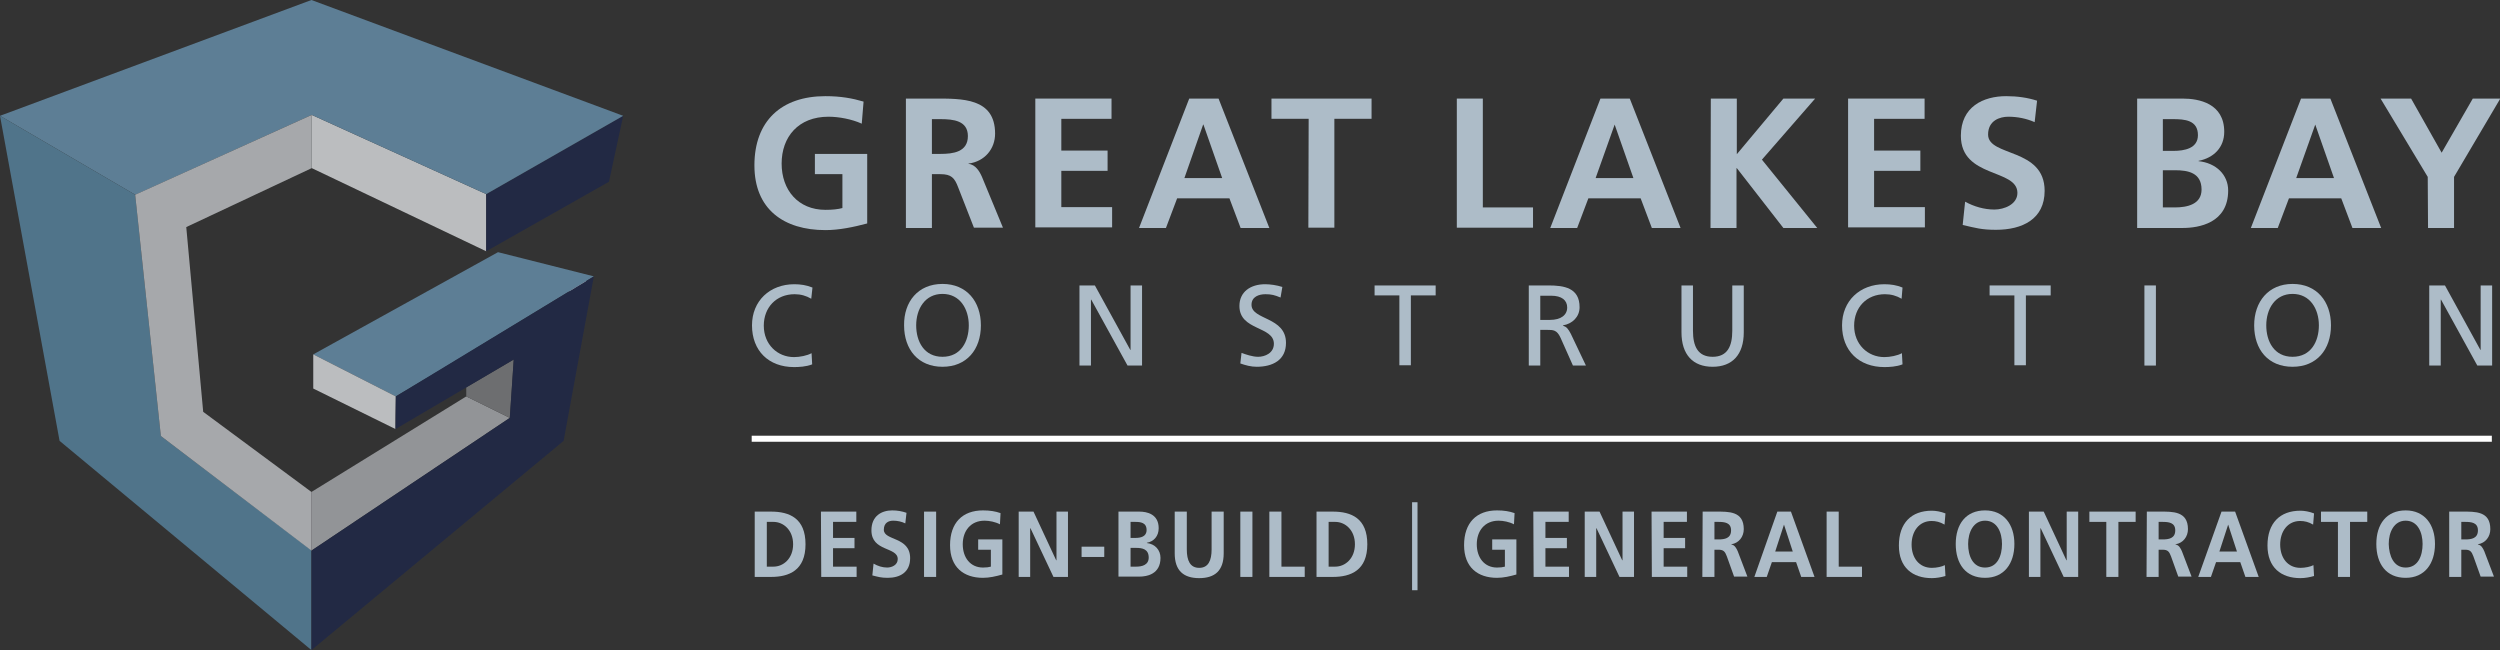 <?xml version="1.0" encoding="utf-8"?>
<!-- Generator: Adobe Illustrator 21.1.0, SVG Export Plug-In . SVG Version: 6.00 Build 0)  -->
<svg version="1.1" id="Layer_1" xmlns="http://www.w3.org/2000/svg" xmlns:xlink="http://www.w3.org/1999/xlink" x="0px" y="0px"
	 viewBox="0 0 826.8 215" style="enable-background:new 0 0 826.8 215;" xml:space="preserve">
<rect x="0" y="0" width="826.8" height="215" fill="#333333" stroke="none"/>
<style type="text/css">
	.st0{fill:#ADBCC8;}
	.st1{fill:#929497;}
	.st2{fill:#FFFFFF;}
	.st3{fill:#5D7E95;}
	.st4{fill:#BBBDBF;}
	.st5{fill:#222944;}
	.st6{fill:#6D6E70;}
	.st7{fill:#50748A;}
	.st8{fill:#A6A8AB;}
	.st9{fill:none;stroke:#FFFFFF;stroke-width:2;stroke-miterlimit:10;}
</style>
<g>
	<path class="st0" d="M285,40.9c-3.3-1.5-7.6-2.3-11-2.3c-10,0-15.5,6.7-15.5,15.5c0,8.7,5.4,15.3,14.5,15.3c2.3,0,4.2-0.2,5.6-0.6
		V57.6h-9.1v-6.7h17.3v23c-4.5,1.2-9.3,2.2-13.8,2.2c-13.8,0-23.5-6.9-23.5-21.4c0-14.7,8.9-22.9,23.5-22.9c5,0,8.9,0.7,12.6,1.8
		L285,40.9z"/>
	<path class="st0" d="M299.7,32.6h9.2c9.2,0,20.2-0.3,20.2,11.6c0,5-3.4,9.2-8.8,9.9v0.1c2.3,0.2,3.7,2.5,4.5,4.4l6.9,16.7h-9.6
		L316.9,62c-1.2-3.2-2.3-4.4-5.9-4.4h-2.8v17.8h-8.6V32.6H299.7z M308.2,50.9h2.8c4.2,0,9.1-0.6,9.1-5.9c0-5.1-4.8-5.6-9.1-5.6h-2.8
		V50.9z"/>
	<path class="st0" d="M342.4,32.6h25.2v6.7H351v10.5h15.3v6.7H351v12h16.8v6.7h-25.4V32.6z"/>
	<path class="st0" d="M393.3,32.6h9.7l16.8,42.8h-9.5l-3.7-9.8h-17.3l-3.7,9.8h-8.9L393.3,32.6z M398,41.2h-0.1l-6.2,17.7h12.5
		L398,41.2z"/>
	<path class="st0" d="M432.8,39.3h-12.3v-6.7h33.1v6.7h-12.3v36h-8.6L432.8,39.3L432.8,39.3z"/>
	<path class="st0" d="M481.8,32.6h8.6v36H507v6.7h-25.2V32.6z"/>
	<path class="st0" d="M529.3,32.6h9.7l16.8,42.8h-9.5l-3.7-9.8h-17.3l-3.7,9.8h-8.9L529.3,32.6z M534,41.2L534,41.2l-6.3,17.7h12.5
		L534,41.2z"/>
	<path class="st0" d="M565.8,32.6h8.6V51l15.4-18.4h10.5l-17.6,20.2L601,75.4h-11.2l-15.4-19.8h-0.1v19.8h-8.6L565.8,32.6
		L565.8,32.6z"/>
	<path class="st0" d="M611.3,32.6h25.2v6.7h-16.7v10.5h15.3v6.7h-15.3v12h16.8v6.7h-25.4V32.6H611.3z"/>
	<path class="st0" d="M672.9,40.4c-2.7-1.2-5.7-1.8-8.7-1.8c-2.9,0-6.7,1.3-6.7,5.9c0,7.4,18.7,4.3,18.7,18.6
		c0,9.4-7.4,12.9-16.1,12.9c-4.7,0-6.7-0.6-11-1.6l0.8-7.7c2.9,1.6,6.3,2.6,9.7,2.6c3.2,0,7.6-1.7,7.6-5.5c0-8.1-18.7-4.8-18.7-18.9
		c0-9.6,7.4-13.1,15-13.1c3.7,0,7.1,0.5,10.2,1.5L672.9,40.4z"/>
	<path class="st0" d="M706.8,32.6h15c5.5,0,13.8,1.6,13.8,11c0,5.1-3.4,8.6-8.5,9.6v0.1c5.8,0.6,9.8,4.5,9.8,9.7
		c0,10.8-9.7,12.4-15.1,12.4h-15V32.6z M715.3,49.9h3.5c3.6,0,8.1-0.8,8.1-5.2c0-5-4.4-5.3-8.3-5.3h-3.3V49.9z M715.3,68.6h4
		c4,0,8.8-1,8.8-5.9c0-5.6-4.5-6.4-8.8-6.4h-4V68.6z"/>
	<path class="st0" d="M761,32.6h9.7l16.8,42.8H778l-3.7-9.8H757l-3.7,9.8h-8.9L761,32.6z M765.7,41.2L765.7,41.2l-6.3,17.7h12.5
		L765.7,41.2z"/>
	<path class="st0" d="M802.9,58.5l-15.6-25.9h10.1l10.1,17.9l10.3-17.9h9.1l-15.3,25.9v16.9H803L802.9,58.5L802.9,58.5z"/>
</g>
<path class="st0" d="M268.3,98.8c-1.7-1-3.5-1.5-5.5-1.5c-6.1,0-10.2,4.4-10.2,10.4c0,6.2,4.5,10.4,10,10.4c1.9,0,4.4-0.5,5.8-1.3
	l0.2,3.7c-2,0.8-4.5,0.9-6,0.9c-8.4,0-13.9-5.4-13.9-13.8c0-8.1,5.9-13.6,14-13.6c2,0,4.1,0.3,6,1.1L268.3,98.8z"/>
<path class="st0" d="M311.7,93.9c8,0,12.7,5.8,12.7,13.7c0,8-4.7,13.7-12.7,13.7s-12.7-5.7-12.7-13.7
	C298.9,99.8,303.6,93.9,311.7,93.9z M311.7,118c6.1,0,8.7-5.1,8.7-10.4c0-5.4-2.9-10.4-8.7-10.4c-5.8,0-8.7,5-8.7,10.4
	C303,112.9,305.6,118,311.7,118z"/>
<path class="st0" d="M356.9,94.4h5.2l11.7,21.3h0.1V94.4h3.8v26.5h-4.8l-12-21.8h-0.1v21.8H357V94.4H356.9z"/>
<path class="st0" d="M423.5,98.4c-1.9-0.8-3-1.1-5-1.1c-2.1,0-4.6,0.8-4.6,3.5c0,5.1,11.4,3.9,11.4,12.6c0,5.7-4.4,7.9-9.7,7.9
	c-1.9,0-3.7-0.5-5.4-1.1l0.4-3.5c1.3,0.5,3.6,1.3,5.5,1.3c2.2,0,5.2-1.2,5.2-4.3c0-5.9-11.4-4.3-11.4-12.5c0-4.7,3.7-7.2,8.5-7.2
	c1.7,0,3.8,0.3,5.7,0.9L423.5,98.4z"/>
<path class="st0" d="M462.8,97.7h-8.2v-3.3h20.2v3.3h-8.2v23.1h-3.8V97.7z"/>
<path class="st0" d="M505.6,94.4h6.5c5.2,0,10.3,0.8,10.3,7.2c0,3.2-2.4,5.5-5.5,6v0.1c1.2,0.4,1.7,1,2.6,2.7l5,10.5h-4.3l-4.1-9.2
	c-1.2-2.6-2.4-2.6-4.4-2.6h-2.3v11.8h-3.8V94.4z M509.4,105.8h3.2c3.6,0,5.7-1.6,5.7-4.1c0-2.4-1.8-3.9-5.3-3.9h-3.6V105.8z"/>
<path class="st0" d="M576.7,109.9c0,7.4-3.8,11.4-10.3,11.4s-10.3-4-10.3-11.4V94.4h3.8v15c0,5.1,1.6,8.6,6.5,8.6s6.5-3.5,6.5-8.6
	v-15h3.8V109.9z"/>
<path class="st0" d="M628.9,98.8c-1.7-1-3.5-1.5-5.5-1.5c-6.1,0-10.2,4.4-10.2,10.4c0,6.2,4.5,10.4,10,10.4c1.9,0,4.4-0.5,5.8-1.3
	l0.2,3.7c-2,0.8-4.5,0.9-6,0.9c-8.4,0-14-5.4-14-13.8c0-8.1,5.9-13.6,14-13.6c2.1,0,4.1,0.3,6,1.1L628.9,98.8z"/>
<path class="st0" d="M666.2,97.7H658v-3.3h20.2v3.3H670v23.1h-3.8V97.7z"/>
<path class="st0" d="M709.2,94.4h3.8v26.5h-3.8V94.4z"/>
<path class="st0" d="M758.2,93.9c8,0,12.7,5.8,12.7,13.7c0,8-4.7,13.7-12.7,13.7c-8.1,0-12.7-5.7-12.7-13.7
	C745.5,99.8,750.2,93.9,758.2,93.9z M758.2,118c6.1,0,8.7-5.1,8.7-10.4c0-5.4-2.9-10.4-8.7-10.4s-8.7,5-8.7,10.4
	C749.5,112.9,752.1,118,758.2,118z"/>
<path class="st0" d="M803.4,94.4h5.2l11.7,21.3h0.1V94.4h3.8v26.5h-4.9l-12-21.8h-0.1v21.8h-3.8V94.4z"/>
<g>
	<polygon class="st1" points="103,162.7 103,182.1 168.6,138.2 154.2,131.1 	"/>
	<polygon class="st2" points="193.1,96.9 186.6,96.2 194.1,91.3 	"/>
	<polygon class="st3" points="103.6,117.2 130.9,131.1 144.5,123 196.4,91.4 164.7,83.4 	"/>
	<polygon class="st4" points="130.9,131.1 103.6,117.2 103.6,128.5 130.8,141.9 130.8,138.2 	"/>
	<polygon class="st4" points="103.1,38 103.1,55.6 160.8,83.1 160.8,64.2 	"/>
	<polygon class="st5" points="201.4,60.1 206.1,38.3 160.8,64.2 160.8,83.1 	"/>
	<polygon class="st3" points="103,0 0,38.3 44.7,64.4 45.1,64.2 45.2,64.2 103.1,38 160.8,64.2 206.1,38.3 	"/>
	<polygon class="st6" points="154.2,131.1 154.2,128.1 169.9,118.9 168.6,138.2 	"/>
	<polygon class="st7" points="103,182.1 102.5,181.6 102.5,181.6 53.2,144.2 44.7,64.4 0,38.3 19.7,145.8 103,215 	"/>
	<polygon class="st5" points="103,182.1 168.6,138.2 169.9,118.9 130.8,141.9 130.9,131.1 196.4,91.4 186.4,145.8 103,215 	"/>
	<polygon class="st8" points="103.1,38 44.7,64.4 53.2,144.2 103,182.1 103,162.7 67.2,136.2 61.6,75.1 103.1,55.6 	"/>
</g>
<line class="st9" x1="248.6" y1="145.1" x2="824.1" y2="145.1"/>
<g>
	<path class="st0" d="M249.6,169.2h5.4c6.1,0,11.4,2.2,11.4,10.8s-5.4,10.8-11.4,10.8h-5.4V169.2z M253.6,187.4h2.2
		c3.3,0,6.5-2.7,6.5-7.4s-3.2-7.4-6.5-7.4h-2.2L253.6,187.4L253.6,187.4z"/>
	<path class="st0" d="M271.5,169.2h11.7v3.4h-7.7v5.3h7.1v3.4h-7.1v6.1h7.8v3.4h-11.7L271.5,169.2L271.5,169.2z"/>
	<path class="st0" d="M299.4,173.1c-1.2-0.6-2.6-0.9-4-0.9s-3.1,0.6-3.1,3c0,3.7,8.7,2.2,8.7,9.4c0,4.7-3.4,6.5-7.4,6.5
		c-2.2,0-3.1-0.3-5.1-0.8l0.4-3.9c1.4,0.8,2.9,1.3,4.5,1.3c1.5,0,3.5-0.8,3.5-2.8c0-4.1-8.7-2.4-8.7-9.5c0-4.8,3.4-6.6,6.9-6.6
		c1.7,0,3.3,0.3,4.7,0.8L299.4,173.1z"/>
	<path class="st0" d="M305.6,169.2h4v21.6h-4V169.2z"/>
	<path class="st0" d="M330.7,173.4c-1.5-0.8-3.5-1.2-5.1-1.2c-4.6,0-7.2,3.4-7.2,7.8c0,4.4,2.5,7.7,6.7,7.7c1.1,0,1.9-0.1,2.6-0.3
		v-5.6h-4.2v-3.4h8V190c-2.1,0.6-4.3,1.1-6.4,1.1c-6.4,0-10.9-3.5-10.9-10.8c0-7.4,4.1-11.5,10.9-11.5c2.3,0,4.1,0.3,5.8,0.9
		L330.7,173.4z"/>
	<path class="st0" d="M336.9,169.2h4.9l7.5,16.1h0.1v-16.1h3.8v21.6h-4.8l-7.6-16.1h-0.1v16.1h-3.8V169.2z"/>
	<path class="st0" d="M357.7,184.2v-3.4h7.5v3.4H357.7z"/>
	<path class="st0" d="M369.9,169.2h6.9c2.5,0,6.4,0.8,6.4,5.5c0,2.6-1.6,4.4-3.9,4.8v0.1c2.7,0.3,4.5,2.3,4.5,4.9
		c0,5.4-4.5,6.2-7,6.2h-6.9V169.2z M373.9,177.9h1.6c1.7,0,3.7-0.4,3.7-2.6c0-2.5-2-2.7-3.8-2.7h-1.5L373.9,177.9L373.9,177.9z
		 M373.9,187.4h1.9c1.8,0,4.1-0.5,4.1-3c0-2.8-2.1-3.2-4.1-3.2h-1.9V187.4z"/>
	<path class="st0" d="M388.5,169.2h4v12.5c0,3.7,1.1,6.1,4.1,6.1s4.1-2.4,4.1-6.1v-12.5h4V183c0,5.8-3,8.2-8.1,8.2s-8.1-2.4-8.1-8.2
		V169.2z"/>
	<path class="st0" d="M410.2,169.2h4v21.6h-4V169.2z"/>
	<path class="st0" d="M419.8,169.2h4v18.2h7.7v3.4h-11.7V169.2z"/>
	<path class="st0" d="M435.4,169.2h5.4c6.1,0,11.4,2.2,11.4,10.8s-5.4,10.8-11.4,10.8h-5.4V169.2z M439.4,187.4h2.2
		c3.3,0,6.5-2.7,6.5-7.4s-3.2-7.4-6.5-7.4h-2.2V187.4z"/>
	<path class="st0" d="M500.7,173.4c-1.5-0.8-3.5-1.2-5.1-1.2c-4.6,0-7.2,3.4-7.2,7.8c0,4.4,2.5,7.7,6.7,7.7c1.1,0,1.9-0.1,2.6-0.3
		v-5.6h-4.2v-3.4h8V190c-2.1,0.6-4.3,1.1-6.4,1.1c-6.4,0-10.9-3.5-10.9-10.8c0-7.4,4.1-11.5,10.9-11.5c2.3,0,4.1,0.3,5.8,0.9
		L500.7,173.4z"/>
	<path class="st0" d="M507.1,169.2h11.7v3.4h-7.7v5.3h7.1v3.4h-7.1v6.1h7.8v3.4h-11.7L507.1,169.2L507.1,169.2z"/>
	<path class="st0" d="M524.1,169.2h4.9l7.5,16.1h0.1v-16.1h3.8v21.6h-4.8l-7.6-16.1h-0.1v16.1h-3.8L524.1,169.2L524.1,169.2z"/>
	<path class="st0" d="M546.2,169.2h11.7v3.4h-7.7v5.3h7.1v3.4h-7.1v6.1h7.8v3.4h-11.7L546.2,169.2L546.2,169.2z"/>
	<path class="st0" d="M563.1,169.2h4.3c4.3,0,9.3-0.2,9.3,5.8c0,2.5-1.6,4.6-4.1,5v0.1c1.1,0.1,1.7,1.3,2.1,2.2l3.2,8.4h-4.4
		l-2.4-6.7c-0.6-1.6-1.1-2.2-2.8-2.2H567v9h-4L563.1,169.2L563.1,169.2z M567,178.4h1.3c2,0,4.2-0.3,4.2-3c0-2.6-2.2-2.8-4.2-2.8
		H567V178.4z"/>
	<path class="st0" d="M587.8,169.2h4.5l7.8,21.6h-4.4l-1.7-4.9h-8l-1.7,4.9h-4.1L587.8,169.2z M590,173.5L590,173.5l-2.9,8.9h5.8
		L590,173.5z"/>
	<path class="st0" d="M604.1,169.2h4v18.2h7.7v3.4h-11.7V169.2z"/>
	<path class="st0" d="M643.4,190.5c-1.4,0.4-3,0.7-4.5,0.7c-6.4,0-10.9-3.5-10.9-10.8c0-7.4,4.1-11.5,10.9-11.5c1.3,0,3,0.3,4.5,0.9
		l-0.3,3.7c-1.5-0.9-2.9-1.2-4.3-1.2c-4.1,0-6.6,3.4-6.6,7.8c0,4.4,2.5,7.7,6.7,7.7c1.6,0,3.4-0.4,4.3-0.9L643.4,190.5z"/>
	<path class="st0" d="M656.5,168.8c6.2,0,9.7,4.6,9.7,11.1s-3.4,11.2-9.7,11.2c-6.4,0-9.7-4.6-9.7-11.2
		C646.8,173.3,650.2,168.8,656.5,168.8z M656.5,187.7c4.1,0,5.6-3.9,5.6-7.8c0-3.8-1.6-7.7-5.6-7.7c-3.9,0-5.6,3.9-5.6,7.7
		C650.9,183.8,652.4,187.7,656.5,187.7z"/>
	<path class="st0" d="M671,169.2h4.9l7.5,16.1h0.1v-16.1h3.8v21.6h-4.8l-7.6-16.1h-0.1v16.1H671V169.2z"/>
	<path class="st0" d="M696.7,172.6H691v-3.4h15.3v3.4h-5.7v18.2h-4v-18.2H696.7z"/>
	<path class="st0" d="M710,169.2h4.3c4.2,0,9.3-0.2,9.3,5.8c0,2.5-1.6,4.6-4.1,5v0.1c1.1,0.1,1.7,1.3,2.1,2.2l3.2,8.4h-4.4L718,184
		c-0.6-1.6-1.1-2.2-2.8-2.2h-1.3v9h-4L710,169.2L710,169.2z M713.9,178.4h1.3c2,0,4.2-0.3,4.2-3c0-2.6-2.2-2.8-4.2-2.8h-1.3V178.4z"
		/>
	<path class="st0" d="M734.7,169.2h4.5l7.8,21.6h-4.4l-1.7-4.9h-8l-1.7,4.9H727L734.7,169.2z M736.9,173.5L736.9,173.5l-2.9,8.9h5.8
		L736.9,173.5z"/>
	<path class="st0" d="M765.3,190.5c-1.4,0.4-3,0.7-4.5,0.7c-6.4,0-10.9-3.5-10.9-10.8c0-7.4,4.1-11.5,10.9-11.5c1.3,0,3,0.3,4.5,0.9
		l-0.3,3.7c-1.5-0.9-2.9-1.2-4.3-1.2c-4.1,0-6.6,3.4-6.6,7.8c0,4.4,2.5,7.7,6.7,7.7c1.6,0,3.4-0.4,4.3-0.9L765.3,190.5z"/>
	<path class="st0" d="M773.3,172.6h-5.7v-3.4h15.3v3.4h-5.7v18.2h-4v-18.2H773.3z"/>
	<path class="st0" d="M795.6,168.8c6.2,0,9.7,4.6,9.7,11.1s-3.4,11.2-9.7,11.2c-6.4,0-9.7-4.6-9.7-11.2
		C785.9,173.3,789.3,168.8,795.6,168.8z M795.6,187.7c4.1,0,5.6-3.9,5.6-7.8c0-3.8-1.6-7.7-5.6-7.7c-3.9,0-5.6,3.9-5.6,7.7
		C790.1,183.8,791.6,187.7,795.6,187.7z"/>
	<path class="st0" d="M810,169.2h4.3c4.3,0,9.3-0.2,9.3,5.8c0,2.5-1.6,4.6-4.1,5v0.1c1.1,0.1,1.7,1.3,2.1,2.2l3.2,8.4h-4.4L818,184
		c-0.6-1.6-1.1-2.2-2.7-2.2H814v9h-4V169.2z M814,178.4h1.3c2,0,4.2-0.3,4.2-3c0-2.6-2.2-2.8-4.2-2.8H814V178.4z"/>
	<rect x="467" y="166.1" class="st0" width="1.8" height="29.1"/>
</g>
</svg>
